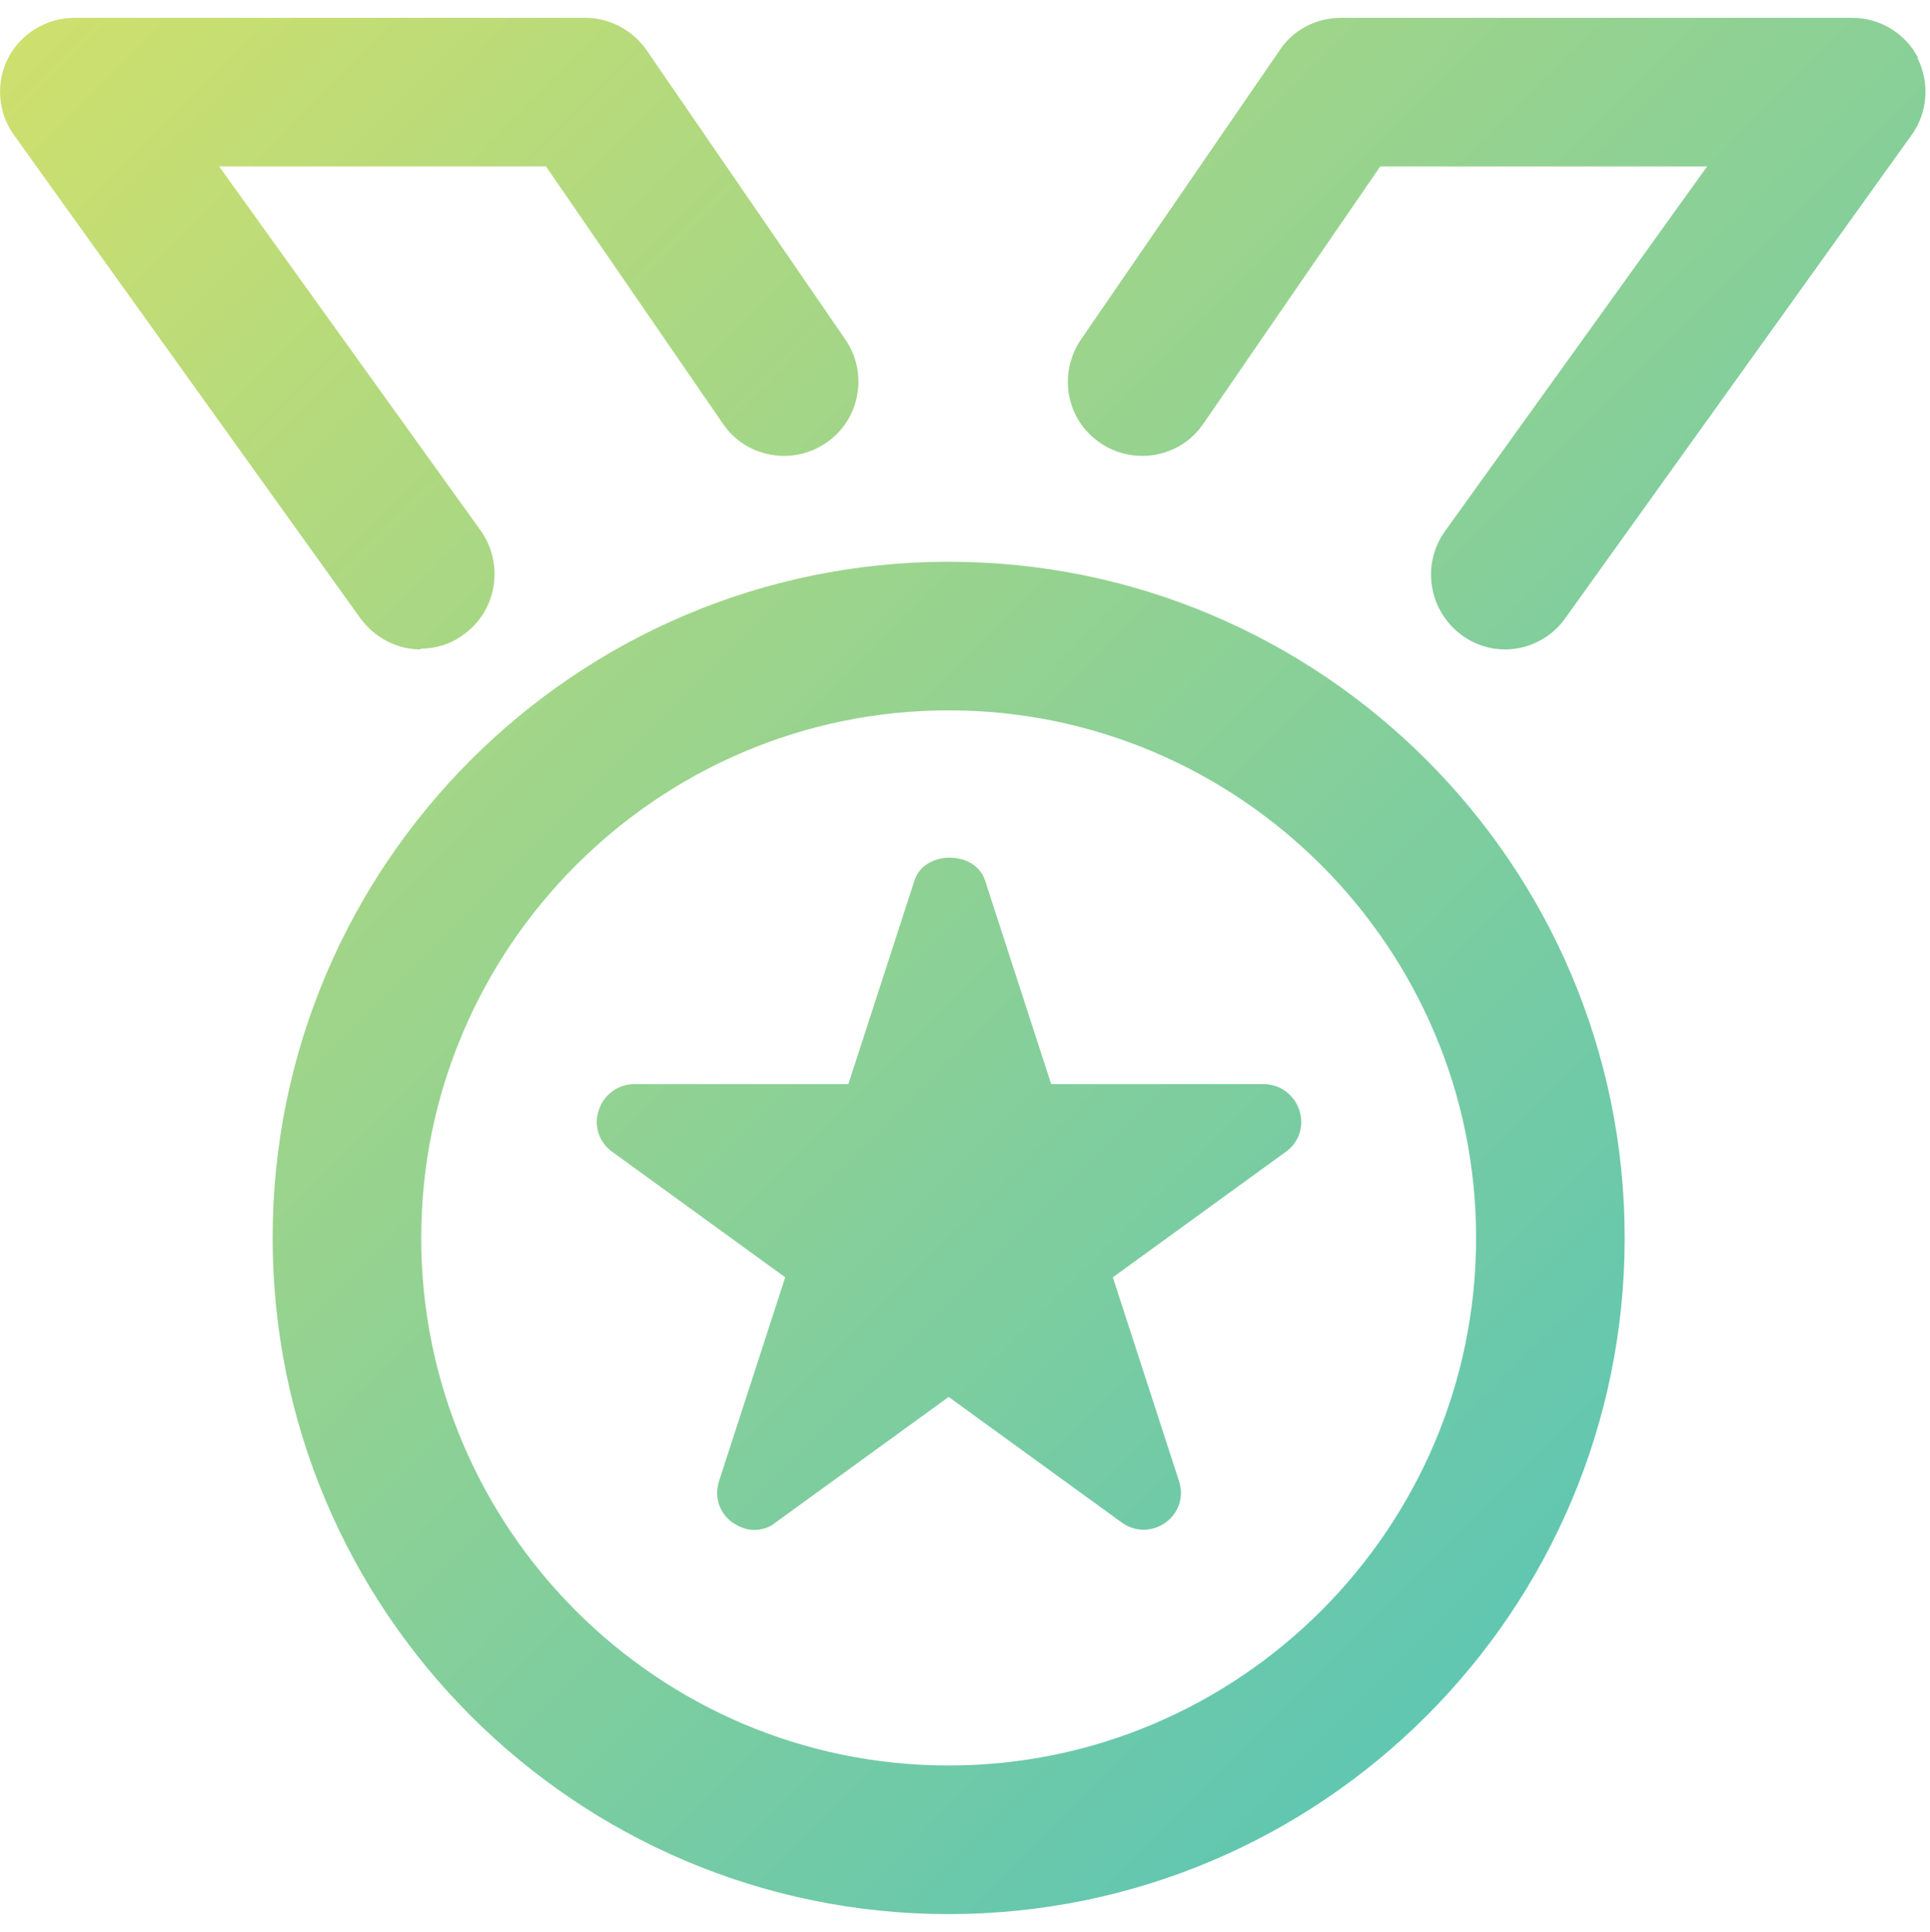 <?xml version="1.0" encoding="UTF-8"?>
<svg id="_Évolutivité" data-name="Évolutivité" xmlns="http://www.w3.org/2000/svg" xmlns:xlink="http://www.w3.org/1999/xlink" viewBox="0 0 25.98 26">
  <defs>
    <style>
      .cls-1 {
        fill: url(#linear-gradient-2);
      }

      .cls-2 {
        fill: url(#linear-gradient-4);
      }

      .cls-3 {
        fill: url(#linear-gradient-3);
      }

      .cls-4 {
        fill: url(#linear-gradient);
      }
    </style>
    <linearGradient id="linear-gradient" x1="-1.9" y1="2.04" x2="24.09" y2="27.95" gradientUnits="userSpaceOnUse">
      <stop offset="0" stop-color="#d0e06c"/>
      <stop offset=".24" stop-color="#add881"/>
      <stop offset=".76" stop-color="#67c8ad"/>
      <stop offset="1" stop-color="#4cc2bf"/>
    </linearGradient>
    <linearGradient id="linear-gradient-2" x1="-1.95" y1="2.09" x2="24.04" y2="28" xlink:href="#linear-gradient"/>
    <linearGradient id="linear-gradient-3" x1="1.2" y1="-1.07" x2="27.19" y2="24.84" xlink:href="#linear-gradient"/>
    <linearGradient id="linear-gradient-4" x1="8.52" y1="-8.41" x2="34.51" y2="17.5" xlink:href="#linear-gradient"/>
  </defs>
  <path class="cls-4" d="M12.77,7.56c-5.02,0-9.1,4.08-9.1,9.1s4.08,9.1,9.1,9.1,9.1-4.08,9.1-9.1-4.08-9.1-9.1-9.1ZM12.77,23.76c-3.92,0-7.1-3.19-7.1-7.1s3.19-7.1,7.1-7.1,7.1,3.19,7.1,7.1-3.19,7.1-7.1,7.1Z"/>
  <path class="cls-1" d="M17.03,14.59h-2.88l-.89-2.74c-.13-.41-.82-.41-.95,0l-.89,2.74h-2.88c-.22,0-.41.14-.48.35-.07.21,0,.43.18.56l2.33,1.69-.89,2.74c-.07.21,0,.43.18.56.09.06.19.1.29.1s.21-.03.29-.1l2.33-1.69,2.33,1.69c.18.13.41.13.59,0,.18-.13.25-.35.18-.56l-.89-2.74,2.33-1.69c.18-.13.25-.35.18-.56-.07-.21-.26-.35-.48-.35Z"/>
  <path class="cls-3" d="M5.66,8.73c.2,0,.41-.06.58-.19.45-.32.55-.95.23-1.4L2.95,2.24h4.4l2.38,3.46c.31.46.94.57,1.39.26.46-.31.57-.94.26-1.39l-2.68-3.9c-.19-.27-.5-.43-.82-.43H1C.63.24.28.45.11.78S-.03,1.52.19,1.82l4.66,6.5c.2.27.5.42.81.42Z"/>
  <path class="cls-2" d="M25.82.78c-.17-.33-.51-.54-.89-.54h-6.88c-.33,0-.64.16-.82.43l-2.68,3.9c-.31.46-.2,1.08.26,1.39.45.31,1.08.2,1.39-.26l2.38-3.46h4.4l-3.53,4.91c-.32.45-.22,1.07.23,1.4.18.13.38.19.58.19.31,0,.62-.15.81-.42l4.66-6.5c.22-.3.25-.71.08-1.04Z"/>
</svg>
